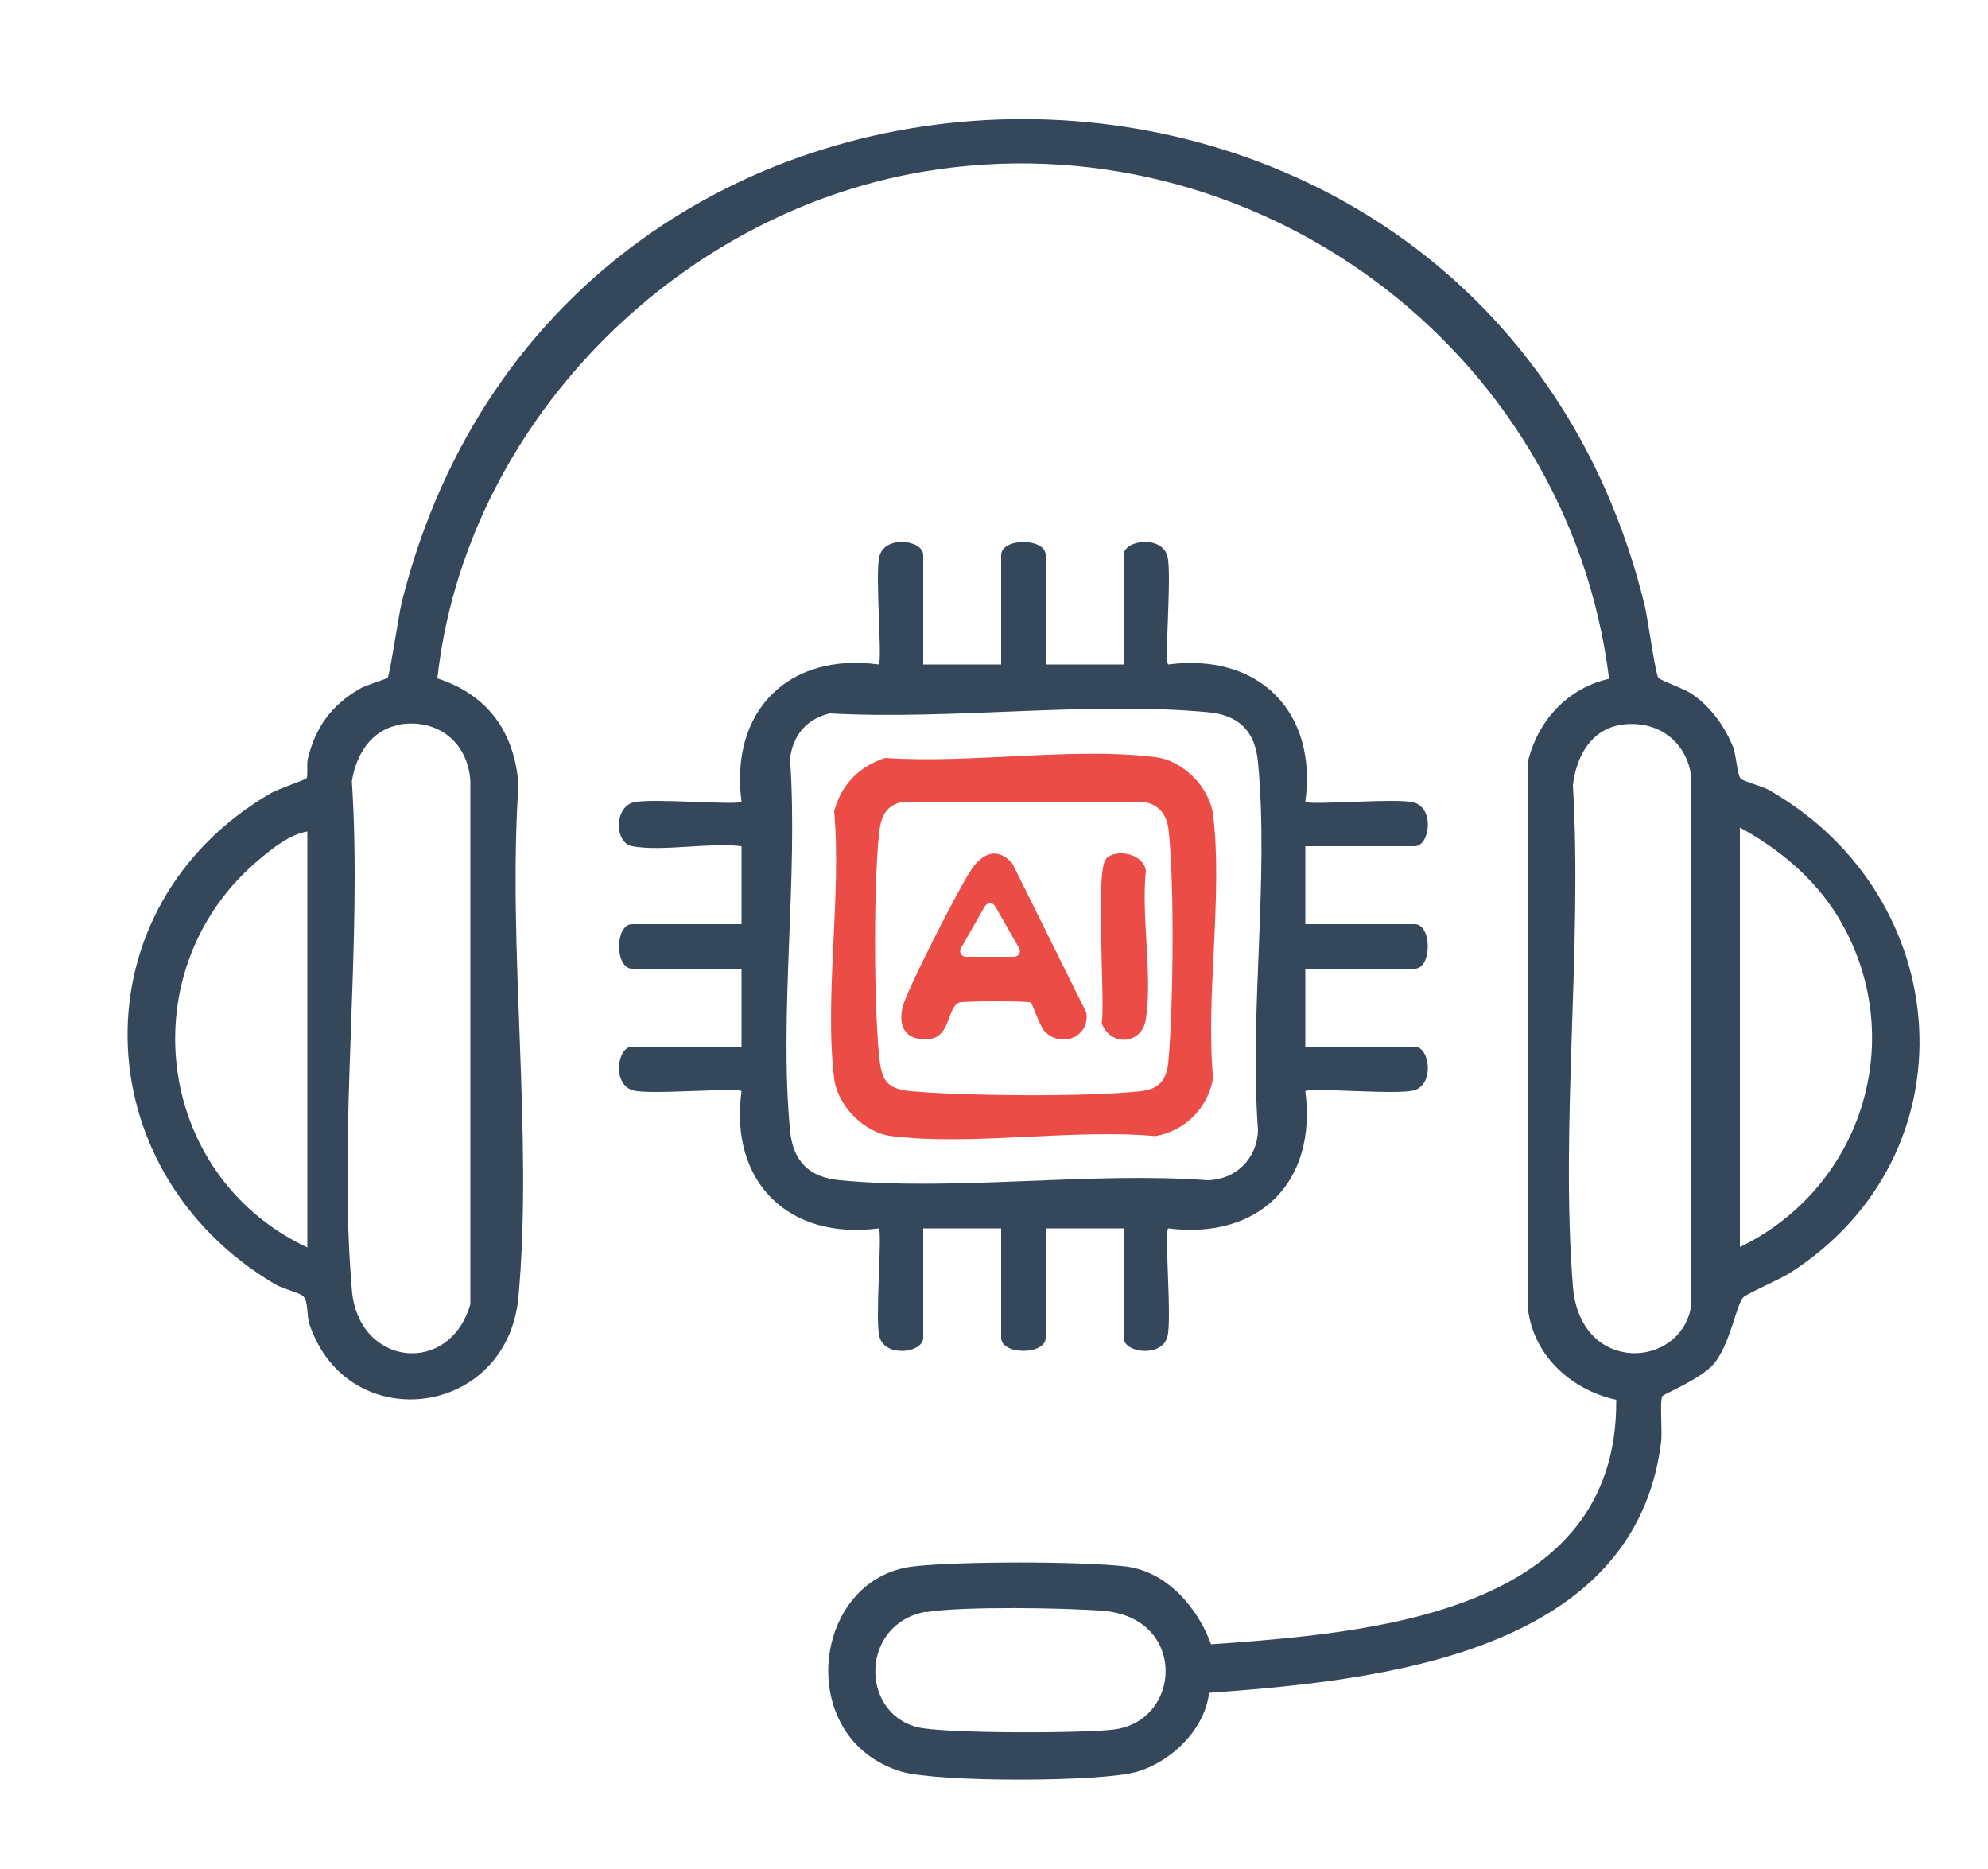 <?xml version="1.0" encoding="UTF-8"?>
<svg id="Layer_1" data-name="Layer 1" xmlns="http://www.w3.org/2000/svg" viewBox="0 0 50 47">
  <defs>
    <style>
      .cls-1 {
        fill: #ec4c46;
      }

      .cls-2 {
        fill: #34475b;
      }
    </style>
  </defs>
  <path class="cls-2" d="M41.73,17.06c.04.05.62.26.79.37.48.31.86.83,1.07,1.36.08.2.1.69.19.79.05.06.53.19.7.28,4.73,2.69,5.19,9.18.54,12.15-.25.16-1.08.52-1.17.61-.18.17-.33,1.19-.75,1.68-.32.38-1.25.75-1.29.81-.07.11,0,.89-.03,1.14-.65,5.35-7.1,6.01-11.37,6.32-.11.92-.94,1.72-1.8,1.98-.91.27-5.03.27-5.94,0-2.72-.82-2.26-4.87.31-5.16,1.15-.13,4.17-.13,5.32,0,1.04.12,1.82,1.03,2.16,1.96,4.05-.29,10.23-.77,10.19-6.15-1.16-.25-2.14-1.16-2.23-2.39v-13.62c.24-1.05.99-1.88,2.05-2.12-1.03-8.32-8.97-14.16-17.27-12.75-6.27,1.07-11.5,6.41-12.2,12.74,1.27.41,1.94,1.35,2.04,2.67-.28,4.15.37,8.79,0,12.88-.28,3.06-4.31,3.54-5.26.68-.07-.21-.02-.55-.15-.69-.1-.1-.53-.19-.72-.31-4.84-2.87-5-9.5-.09-12.35.2-.11.86-.33.89-.37.04-.05,0-.34.03-.48.19-.8.6-1.36,1.31-1.77.15-.09.67-.24.7-.28.06-.09.28-1.61.36-1.92,4.09-16.21,27.24-16.15,31.25.08.08.32.27,1.73.35,1.85ZM10.04,18.23c-.7.12-1.09.75-1.19,1.42.27,4.13-.35,8.71,0,12.79.16,1.92,2.45,2.18,2.98.36v-13.16c-.06-.97-.82-1.58-1.79-1.42ZM40.75,18.23c-.75.13-1.11.81-1.19,1.52.24,4.09-.32,8.55,0,12.6.18,2.24,2.75,2.08,2.98.46v-13.25c-.1-.92-.87-1.48-1.79-1.33ZM43.76,31.36c3.1-1.5,4.28-5.3,2.47-8.3-.59-.97-1.48-1.71-2.47-2.25v10.55ZM7.73,20.91c-.41.06-.85.4-1.16.66-3.33,2.73-2.72,7.98,1.16,9.8v-10.45ZM23.3,40.53c-1.65.28-1.69,2.52-.24,2.9.64.17,4.23.16,4.97.06,1.7-.23,1.82-2.8-.27-2.98-.96-.08-3.57-.12-4.46.03Z"/>
  <path class="cls-2" d="M15.9,21.28c-.44-.08-.46-.96.02-1.1.42-.12,2.64.08,2.73-.02-.3-2.28,1.18-3.76,3.45-3.45.1-.1-.1-2.32.02-2.73.15-.53,1.1-.4,1.1-.02v2.75h1.96v-2.75c0-.44,1.12-.44,1.12,0v2.75h1.96v-2.75c0-.38.95-.51,1.1.02.12.42-.08,2.64.02,2.73,2.27-.3,3.76,1.18,3.45,3.45.1.1,2.32-.1,2.73.02.53.15.4,1.1.02,1.1h-2.75v1.96h2.75c.44,0,.44,1.12,0,1.12h-2.75v1.96h2.75c.38,0,.51.95-.02,1.1-.42.12-2.64-.08-2.73.02.3,2.29-1.17,3.74-3.45,3.45-.1.1.1,2.32-.02,2.73-.15.53-1.1.4-1.1.02v-2.75h-1.96v2.75c0,.44-1.12.44-1.12,0v-2.75h-1.96v2.75c0,.38-.95.51-1.1-.02-.12-.42.08-2.64-.02-2.73-2.28.3-3.76-1.18-3.45-3.45-.1-.1-2.32.1-2.73-.02-.53-.15-.4-1.1-.02-1.1h2.75v-1.96h-2.75c-.44,0-.44-1.12,0-1.12h2.75v-1.96c-.82-.1-1.98.14-2.75,0ZM20.87,17.94c-.59.14-.93.56-1,1.14.21,3-.28,6.38,0,9.34.07.78.48,1.19,1.26,1.26,2.93.28,6.28-.22,9.25,0,.71-.02,1.24-.55,1.26-1.26-.22-2.97.28-6.32,0-9.25-.07-.78-.48-1.19-1.26-1.26-3-.28-6.46.2-9.5.03Z"/>
  <path class="cls-1" d="M22.27,19.06c2.13.15,4.73-.28,6.79-.02.69.08,1.36.75,1.45,1.45.25,2.03-.19,4.55,0,6.63-.14.75-.69,1.31-1.45,1.45-2.08-.19-4.6.25-6.63,0-.69-.08-1.36-.75-1.45-1.45-.25-2.05.19-4.61,0-6.72.18-.67.62-1.12,1.28-1.34ZM22.64,20.18c-.39.1-.49.41-.53.77-.14,1.29-.13,4.3,0,5.6.06.6.17.83.79.89,1.34.12,4.48.15,5.79,0,.51-.06.66-.32.7-.79.12-1.34.15-4.48,0-5.79-.05-.41-.28-.67-.7-.7l-6.05.02Z"/>
  <path class="cls-1" d="M27.32,25.46l-1.86-3.75c-.38-.42-.75-.26-1.03.16-.3.43-1.59,2.97-1.72,3.42-.14.54.08.89.65.84.56-.05.45-.8.77-.92.13-.04,1.72-.04,1.79,0,.05.02.22.58.35.72.41.44,1.16.15,1.05-.48ZM25.5,24.06h-1.2c-.12,0-.19-.12-.13-.22l.6-1.05c.06-.1.2-.1.26,0l.6,1.05c.06.1-.01.22-.13.22Z"/>
  <path class="cls-1" d="M27.82,21.59c.26-.26.95-.12,1,.31-.12,1.14.17,2.63,0,3.73-.1.65-.9.69-1.11.1.09-.62-.17-3.85.11-4.13Z"/>
</svg>